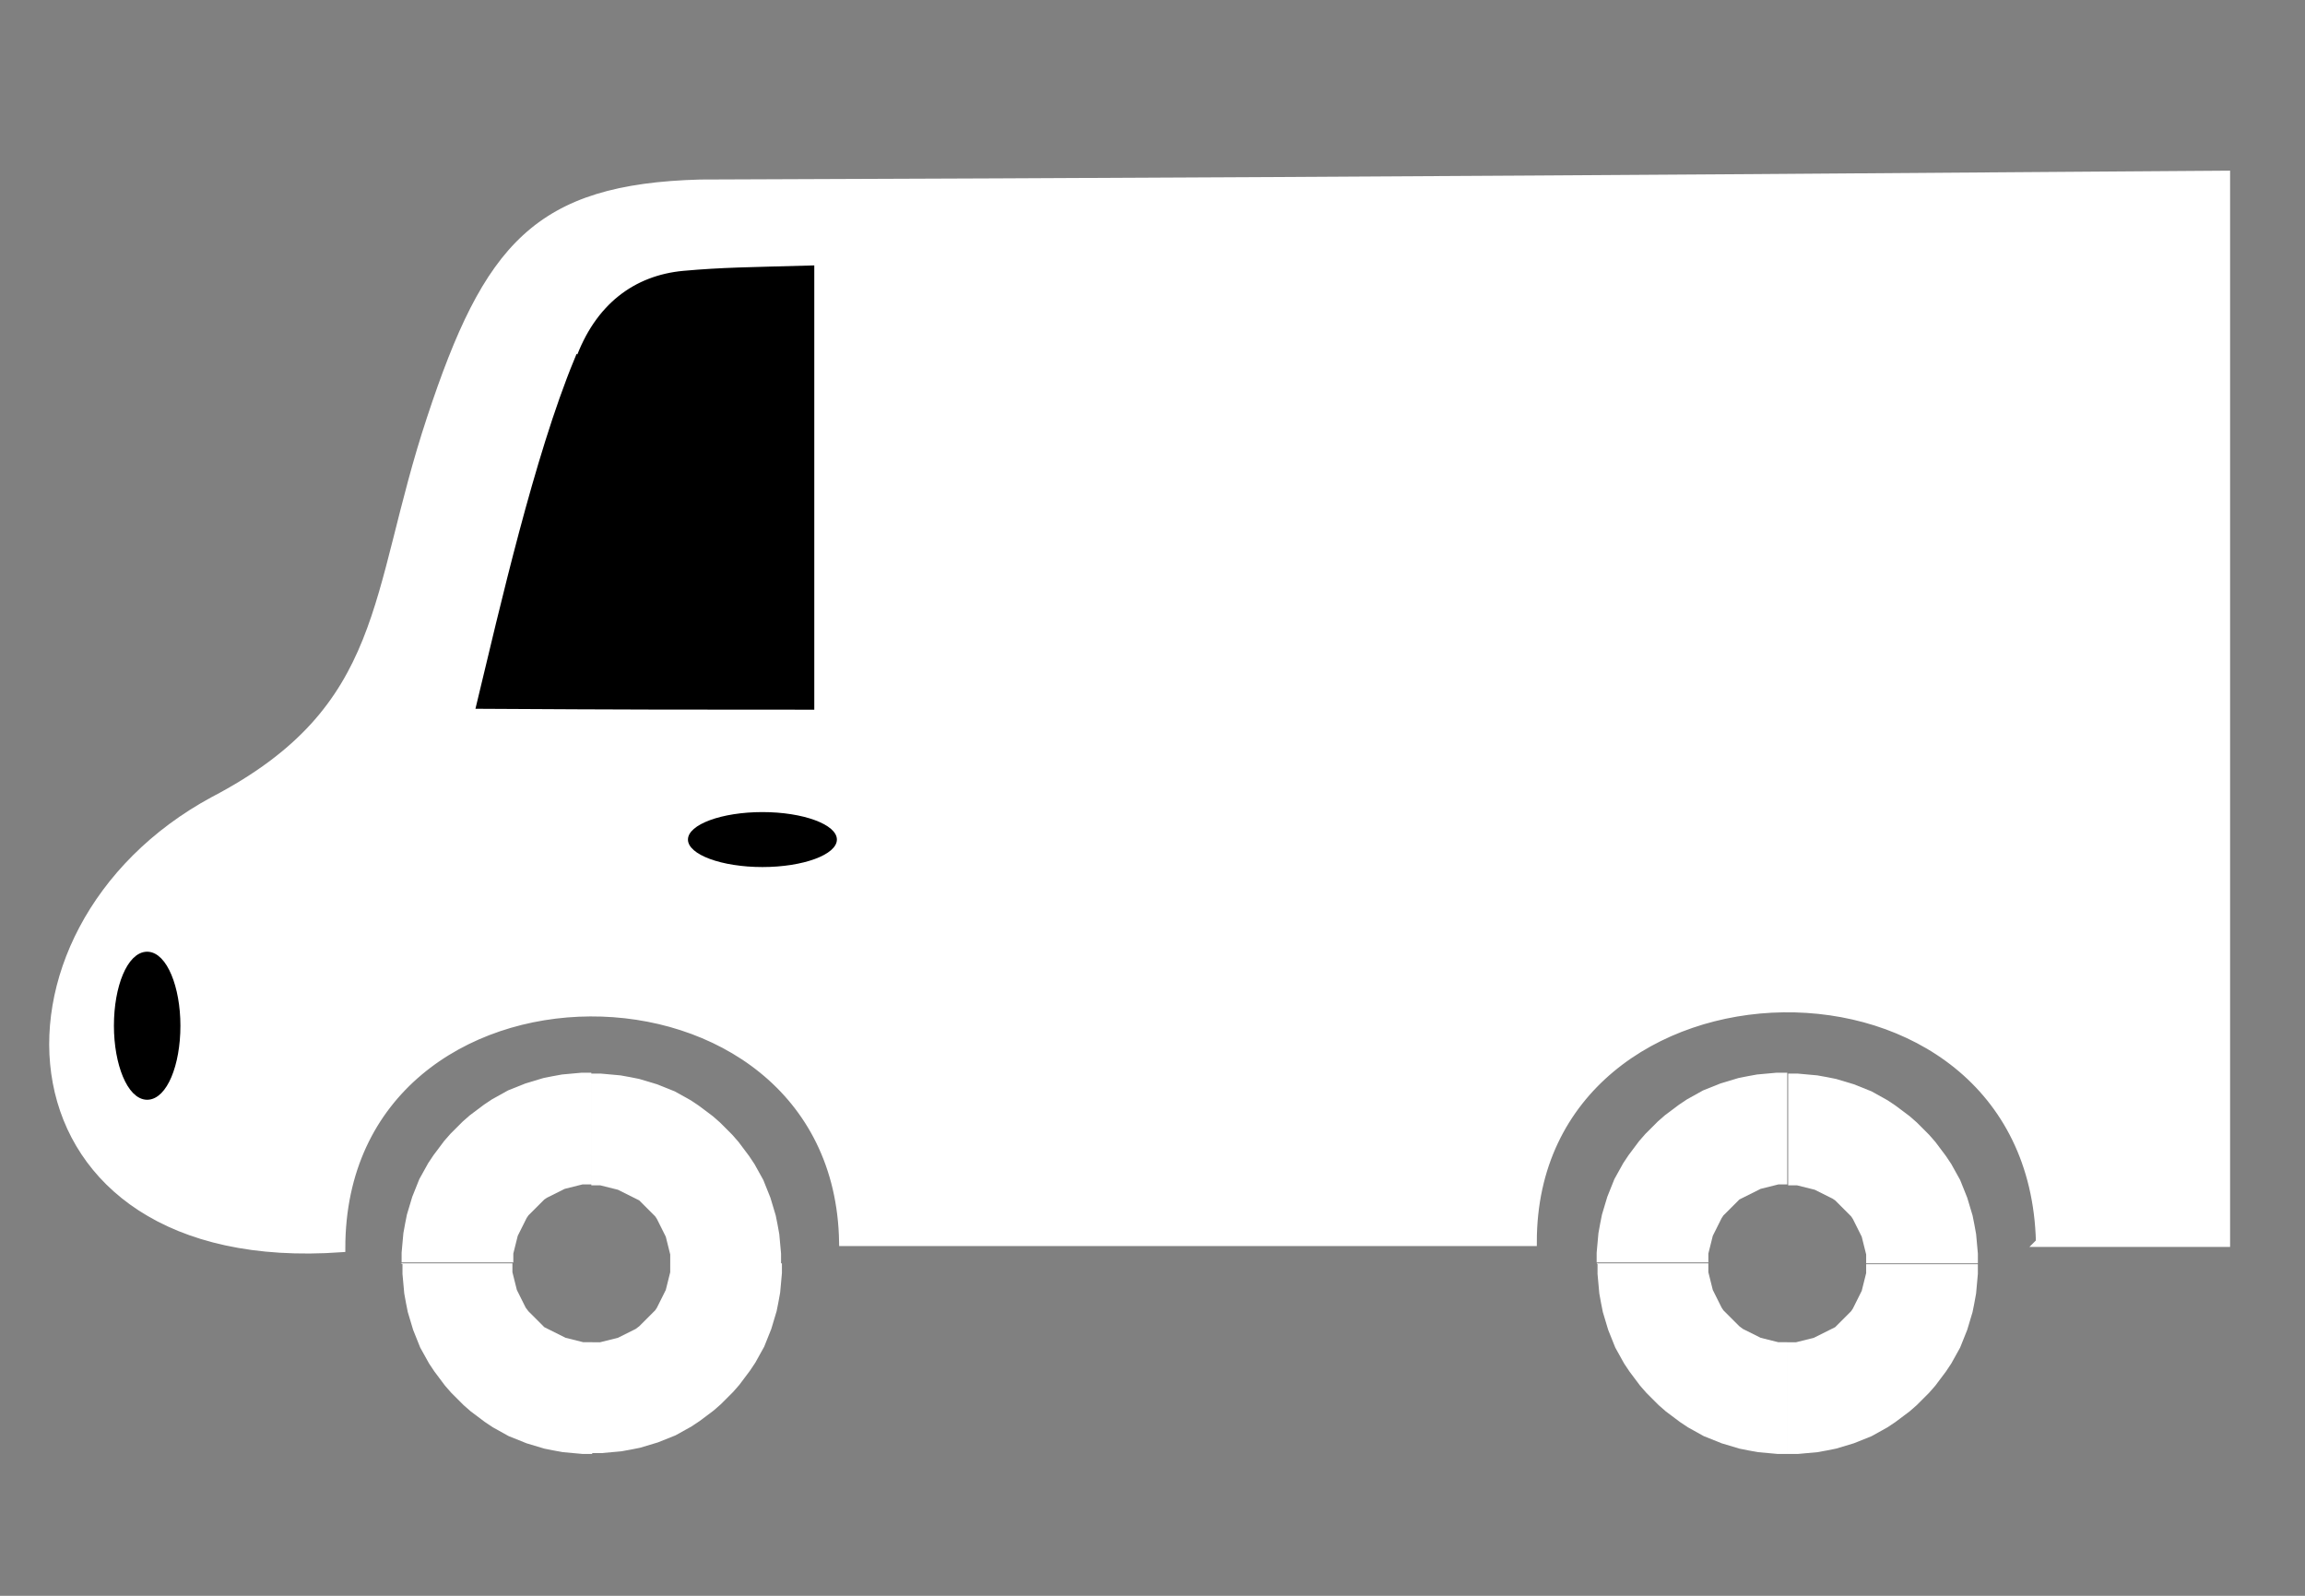 <?xml version="1.0" encoding="UTF-8"?>
<!DOCTYPE svg PUBLIC "-//W3C//DTD SVG 1.1//EN" "http://www.w3.org/Graphics/SVG/1.1/DTD/svg11.dtd">
<!-- Creator: CorelDRAW X5 -->
<svg xmlns="http://www.w3.org/2000/svg" xml:space="preserve" width="260px" height="180px" shape-rendering="geometricPrecision" text-rendering="geometricPrecision" image-rendering="optimizeQuality" fill-rule="evenodd" clip-rule="evenodd"
viewBox="0 0 2600 1800"
 xmlns:xlink="http://www.w3.org/1999/xlink">
 <rect x="0" y="0" width="2600" height="1800" fill="#808080" stroke="none"/>
 <g id="Auto_x0020_bílý">
  <path id="Auto" fill="white" stroke="white" stroke-width="9" d="M2301 1401c-9,-359 -572,-344 -572,0 -447,0 -430,0 -778,0 -6,-346 -566,-347 -566,7 -392,28 -416,-358 -144,-505 199,-104 179,-232 245,-431 64,-194 120,-260 304,-265 914,-3 1685,-10 1721,-10l0 1205 -211 0z"/>
  <g id="Vnitřek">
   <path fill="black" stroke="black" stroke-width="9" d="M653 408c22,-62 65,-93 118,-98 45,-4 72,-4 143,-6l0 492c-139,0 -202,0 -372,-1 26,-108 65,-279 110,-388z"/>
   <path fill="black" stroke="black" stroke-width="9" d="M166 1078c-18,0 -33,35 -33,79 0,43 15,79 33,79 18,0 33,-35 33,-79 0,-43 -15,-79 -33,-79z"/>
   <path fill="black" d="M860 916c46,0 84,14 84,31 0,17 -38,31 -84,31 -46,0 -84,-14 -84,-31 0,-17 38,-31 84,-31z"/>
  </g>
 </g>
 <g id="Kopie_x0020_Kola">
  <g>
   <path fill="white" fill-rule="nonzero" d="M882 1425l-126 0 0 0 0 -5 0 -5 -1 -4 -1 -4 -1 -4 -1 -4 -1 -4 -2 -4 -2 -4 -2 -4 -2 -4 -2 -4 -2 -3 -3 -3 -3 -3 -3 -3 -3 -3 -3 -3 -3 -3 -4 -2 -4 -2 -4 -2 -4 -2 -4 -2 -4 -2 -4 -1 -4 -1 -4 -1 -4 -1 -4 -1 -5 0 -5 0 0 -126 11 0 11 1 11 1 11 2 10 2 10 3 10 3 10 4 10 4 9 5 9 5 9 6 8 6 8 6 8 7 7 7 7 7 7 8 6 8 6 8 6 9 5 9 5 9 4 10 4 10 3 10 3 10 2 10 2 11 1 11 1 11 0 11 0 0zm-215 215l0 -126 0 0 5 0 5 0 4 -1 4 -1 4 -1 4 -1 4 -1 4 -2 4 -2 4 -2 4 -2 4 -2 4 -3 3 -3 3 -3 3 -3 3 -3 3 -3 3 -3 2 -3 2 -4 2 -4 2 -4 2 -4 2 -4 1 -4 1 -4 1 -4 1 -4 1 -4 0 -5 0 -5 126 0 0 11 -1 11 -1 11 -2 11 -2 10 -3 10 -3 10 -4 10 -4 10 -5 9 -5 9 -6 9 -6 8 -6 8 -7 8 -7 7 -7 7 -8 7 -8 6 -8 6 -9 6 -9 5 -9 5 -10 4 -10 4 -10 3 -10 3 -10 2 -11 2 -11 1 -11 1 -11 0 0 0zm-215 -215l126 0 0 0 0 5 0 5 1 4 1 4 1 4 1 4 1 4 2 4 2 4 2 4 2 4 2 4 3 4 3 3 3 3 3 3 3 3 3 3 3 3 4 2 4 2 4 2 4 2 4 2 4 2 4 1 4 1 4 1 4 1 4 1 5 0 5 0 0 126 -11 0 -11 -1 -11 -1 -11 -2 -10 -2 -10 -3 -10 -3 -10 -4 -10 -4 -9 -5 -9 -5 -9 -6 -8 -6 -8 -6 -8 -7 -7 -7 -7 -7 -7 -8 -6 -8 -6 -8 -6 -9 -5 -9 -5 -9 -4 -10 -4 -10 -3 -10 -3 -10 -2 -10 -2 -11 -1 -11 -1 -11 0 -11 0 0zm215 -215l0 126 0 0 -5 0 -5 0 -4 1 -4 1 -4 1 -4 1 -4 1 -4 2 -4 2 -4 2 -4 2 -4 2 -3 2 -3 3 -3 3 -3 3 -3 3 -3 3 -3 3 -2 3 -2 4 -2 4 -2 4 -2 4 -2 4 -1 4 -1 4 -1 4 -1 4 -1 4 0 5 0 5 -126 0 0 -11 1 -11 1 -11 2 -11 2 -10 3 -10 3 -10 4 -10 4 -10 5 -9 5 -9 6 -9 6 -8 6 -8 7 -8 7 -7 7 -7 8 -7 8 -6 8 -6 9 -6 9 -5 9 -5 10 -4 10 -4 10 -3 10 -3 10 -2 11 -2 11 -1 11 -1 11 0 0 0z"/>
  </g>
 </g>
 <g id="Kola">
  <g>
   <path fill="white" fill-rule="nonzero" d="M2231 1425l-126 0 0 0 0 -5 0 -5 -1 -4 -1 -4 -1 -4 -1 -4 -1 -4 -2 -4 -2 -4 -2 -4 -2 -4 -2 -4 -2 -3 -3 -3 -3 -3 -3 -3 -3 -3 -3 -3 -3 -3 -3 -2 -4 -2 -4 -2 -4 -2 -4 -2 -4 -2 -4 -1 -4 -1 -4 -1 -4 -1 -4 -1 -5 0 -5 0 0 -126 11 0 11 1 11 1 11 2 10 2 10 3 10 3 10 4 10 4 9 5 9 5 9 6 8 6 8 6 8 7 7 7 7 7 7 8 6 8 6 8 6 9 5 9 5 9 4 10 4 10 3 10 3 10 2 10 2 11 1 11 1 11 0 11 0 0zm-215 215l0 -126 0 0 5 0 5 0 4 -1 4 -1 4 -1 4 -1 4 -1 4 -2 4 -2 4 -2 4 -2 4 -2 4 -2 3 -3 3 -3 3 -3 3 -3 3 -3 3 -3 2 -3 2 -4 2 -4 2 -4 2 -4 2 -4 1 -4 1 -4 1 -4 1 -4 1 -4 0 -5 0 -5 126 0 0 11 -1 11 -1 11 -2 11 -2 10 -3 10 -3 10 -4 10 -4 10 -5 9 -5 9 -6 9 -6 8 -6 8 -7 8 -7 7 -7 7 -8 7 -8 6 -8 6 -9 6 -9 5 -9 5 -10 4 -10 4 -10 3 -10 3 -10 2 -11 2 -11 1 -11 1 -11 0 0 0zm-215 -215l126 0 0 0 0 5 0 5 1 4 1 4 1 4 1 4 1 4 2 4 2 4 2 4 2 4 2 4 2 3 3 3 3 3 3 3 3 3 3 3 3 3 4 3 4 2 4 2 4 2 4 2 4 2 4 1 4 1 4 1 4 1 4 1 5 0 5 0 0 126 -11 0 -11 -1 -11 -1 -11 -2 -10 -2 -10 -3 -10 -3 -10 -4 -10 -4 -9 -5 -9 -5 -9 -6 -8 -6 -8 -6 -8 -7 -7 -7 -7 -7 -7 -8 -6 -8 -6 -8 -6 -9 -5 -9 -5 -9 -4 -10 -4 -10 -3 -10 -3 -10 -2 -10 -2 -11 -1 -11 -1 -11 0 -11 0 0zm215 -215l0 126 0 0 -5 0 -5 0 -4 1 -4 1 -4 1 -4 1 -4 1 -4 2 -4 2 -4 2 -4 2 -4 2 -4 2 -3 3 -3 3 -3 3 -3 3 -3 3 -3 3 -2 3 -2 4 -2 4 -2 4 -2 4 -2 4 -1 4 -1 4 -1 4 -1 4 -1 4 0 5 0 5 -126 0 0 -11 1 -11 1 -11 2 -11 2 -10 3 -10 3 -10 4 -10 4 -10 5 -9 5 -9 6 -9 6 -8 6 -8 7 -8 7 -7 7 -7 8 -7 8 -6 8 -6 9 -6 9 -5 9 -5 10 -4 10 -4 10 -3 10 -3 10 -2 11 -2 11 -1 11 -1 11 0 0 0z"/>
  </g>
 </g>
</svg>
